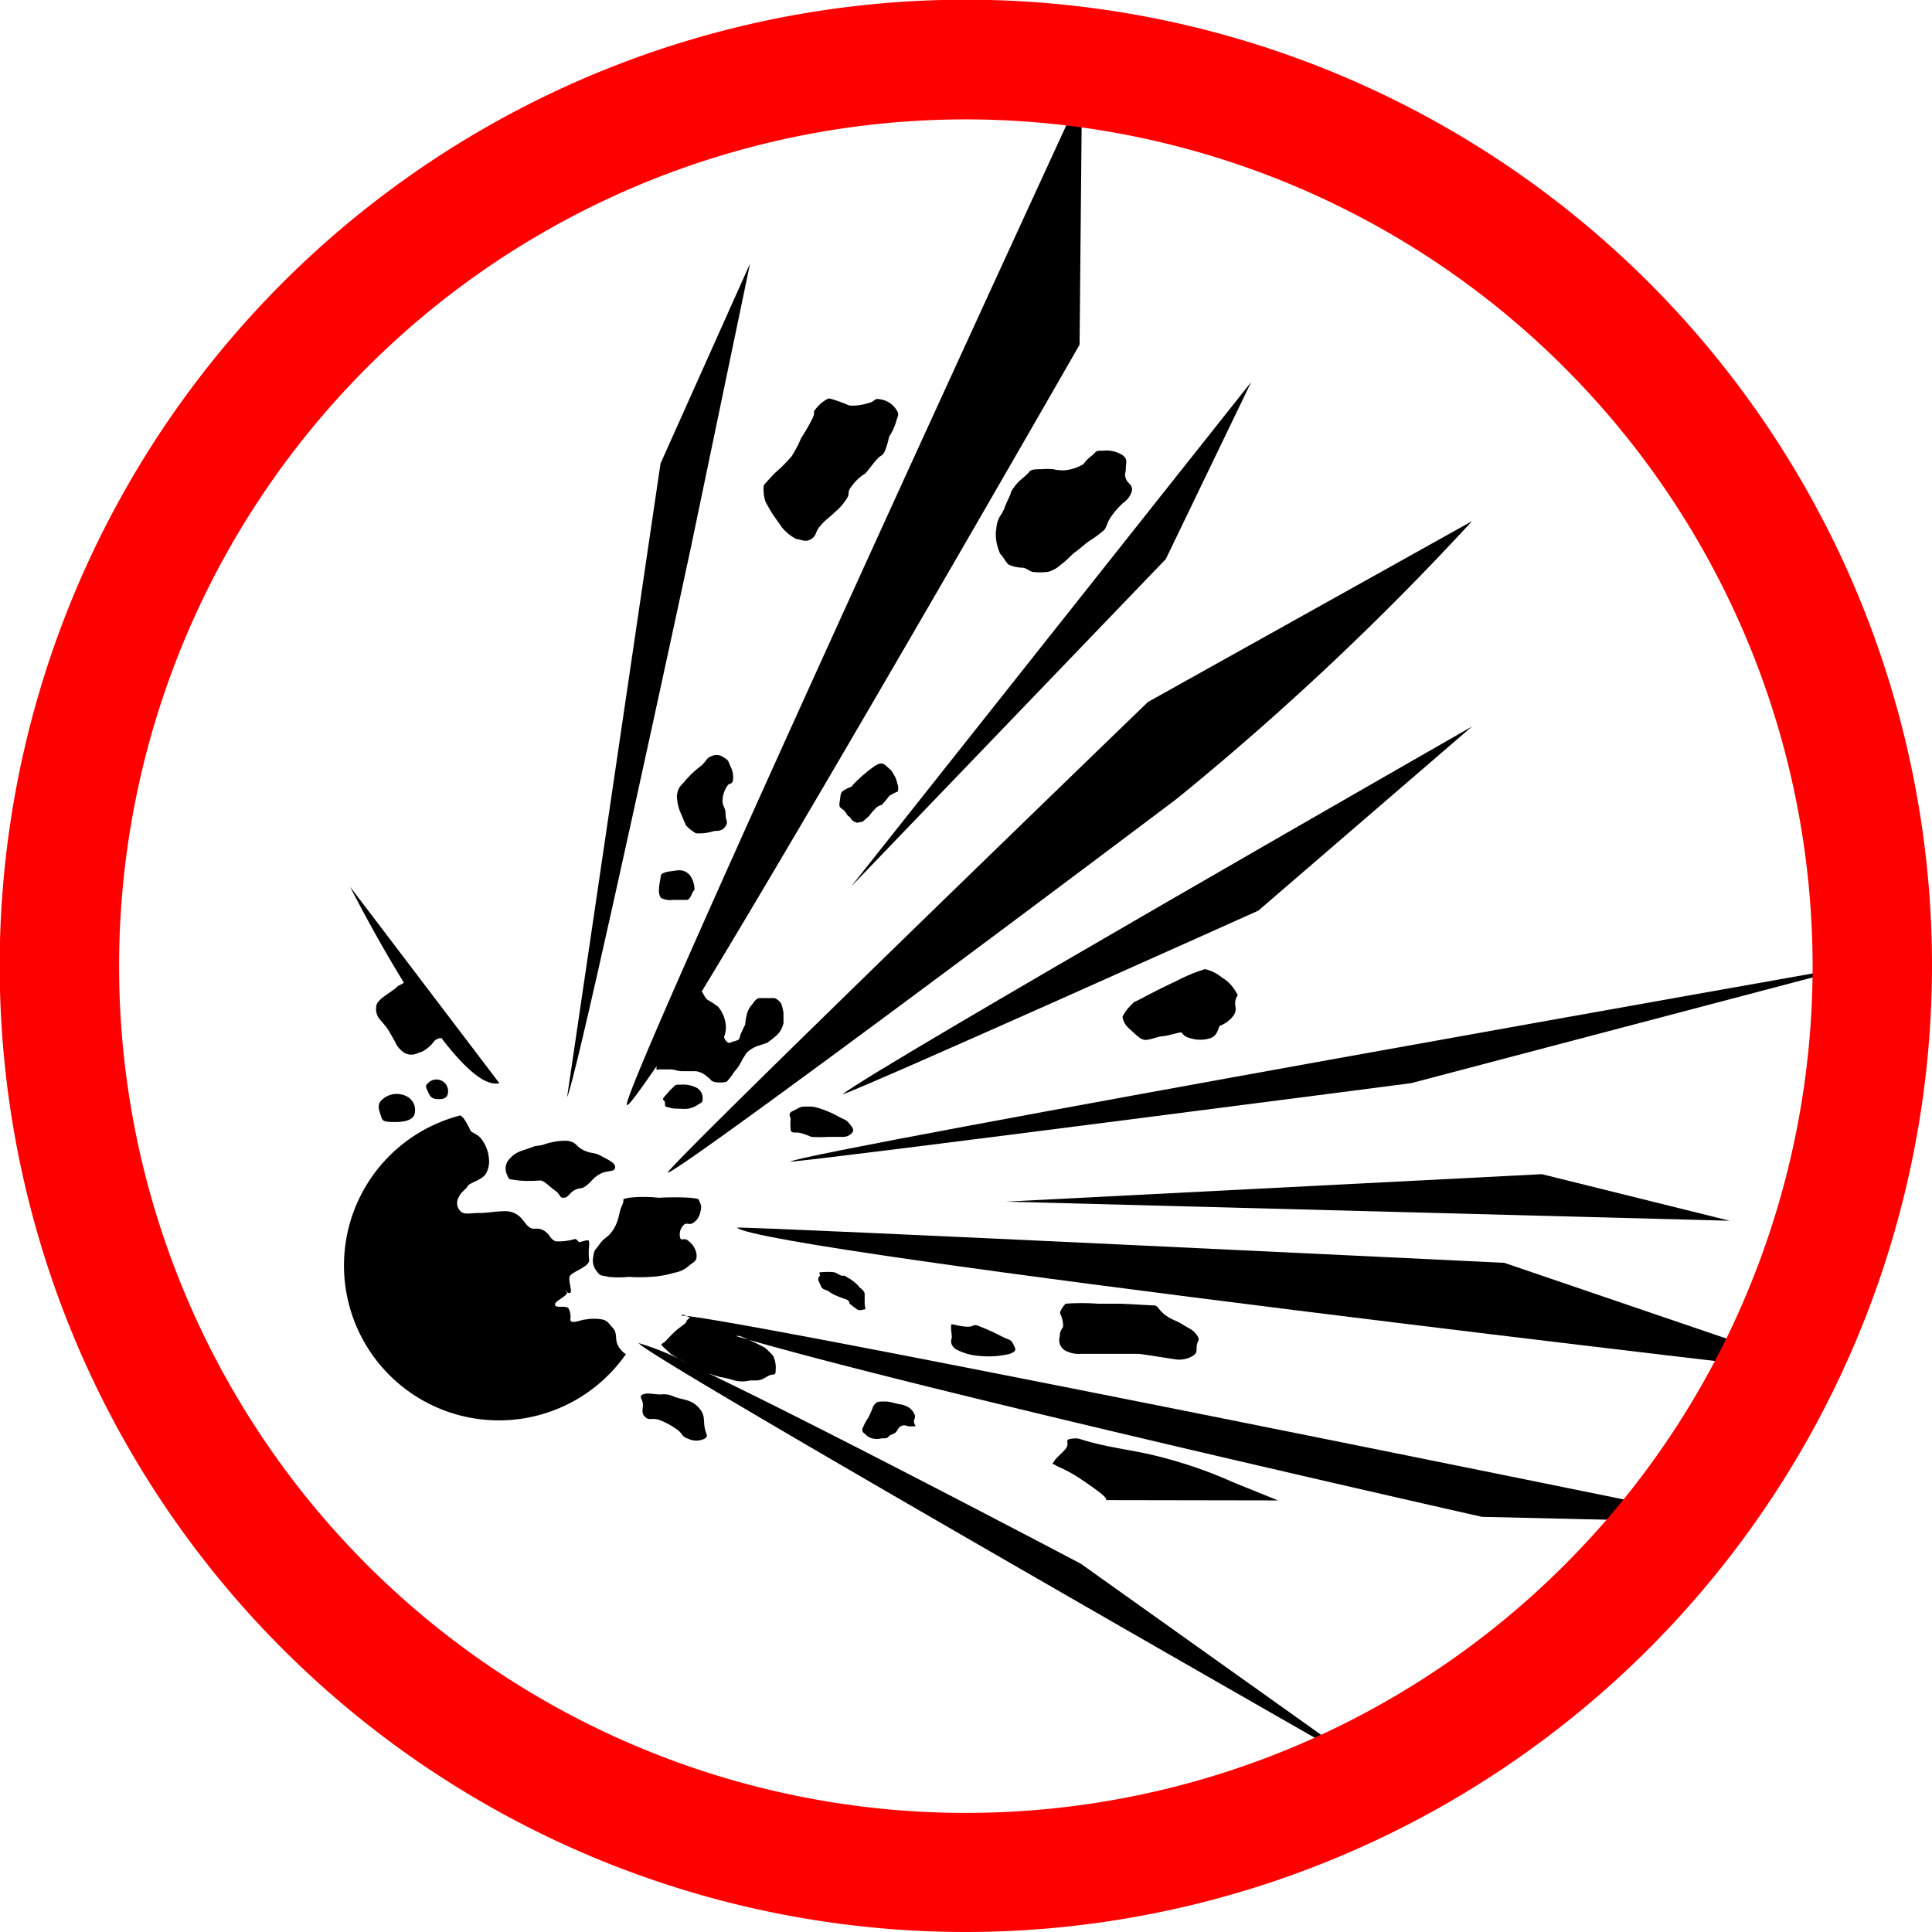 <svg xmlns="http://www.w3.org/2000/svg" viewBox="0 0 64.73 64.73"><defs><style>.cls-1{fill-rule:evenodd;}.cls-2{fill:red;}</style></defs><g id="Ebene_2" data-name="Ebene 2"><g id="Ebene_2-2" data-name="Ebene 2"><path class="cls-1" d="M20.67,45c-.05-.17,0-.36-.13-.5s-.18-.25-.35-.29a1.61,1.61,0,0,0-.58,0c-.13,0-.5.18-.5,0a.63.63,0,0,0-.06-.37c-.09-.12-.41,0-.45-.11s.19-.19.35-.34-.16-.18.08-.08-.05-.43.08-.58.63-.29.63-.51a2,2,0,0,1,0-.5c0-.23,0-.18-.34-.1,0,0-.1-.12-.13-.11a1.94,1.94,0,0,1-.64.08c-.18-.05-.2-.21-.35-.32a.46.46,0,0,0-.37-.1c-.22,0-.3-.2-.44-.35a.71.71,0,0,0-.56-.24c-.3,0-.55.06-.85.06s-.51.07-.63-.06a.38.38,0,0,1-.06-.47c.07-.17.24-.26.3-.37s.46-.2.6-.4a.81.81,0,0,0,.11-.53,1.23,1.23,0,0,0-.26-.66c-.1-.14-.31-.2-.35-.26a3,3,0,0,0-.24-.43l-.1-.09a5.19,5.19,0,1,0,5.54,8A.75.75,0,0,1,20.67,45Z"/><path class="cls-1" d="M13.6,36.72a.72.72,0,0,0-.77.1c-.21.16-.14.34-.08.53s.07.23.35.24.64,0,.77-.21A.51.51,0,0,0,13.6,36.72Z"/><path class="cls-1" d="M14.34,36.29c-.11.09-.06.16,0,.29s.1.22.27.24.35,0,.39-.16a.39.39,0,0,0-.66-.37Z"/><path class="cls-1" d="M17.36,39.55a4.47,4.47,0,0,0,.74,0c.13,0,.3.2.5.34s.13.25.29.24.18-.16.37-.26.2,0,.4-.16.19-.23.43-.37.51-.06.52-.22-.21-.25-.47-.39-.3-.06-.58-.19-.22-.27-.56-.32a2.25,2.25,0,0,0-.82.14c-.31.06-.15,0-.42.1s-.47.12-.67.35a.46.46,0,0,0-.1.55C17.05,39.55,17.08,39.5,17.36,39.55Z"/><path class="cls-1" d="M22.6,42.64a.94.94,0,0,0,.48-.23c.18-.15.26-.14.26-.35a.66.66,0,0,0-.26-.47c-.14-.15-.25,0-.29-.11a.45.45,0,0,1,.1-.42c.11-.13.18,0,.32-.08a.52.52,0,0,0,.24-.32c.05-.17.06-.24,0-.37s0-.12-.32-.16a9.24,9.24,0,0,0-1.06,0,4.48,4.48,0,0,0-1,0c-.3.07-.11,0-.23.26s-.08.45-.27.77-.3.27-.47.51-.19.19-.22.42a.58.58,0,0,0,.11.5c.13.17.13.13.4.19a3.29,3.29,0,0,0,.68,0,4.87,4.87,0,0,0,.72,0A3.34,3.34,0,0,0,22.6,42.64Z"/><path class="cls-1" d="M23.39,47.14c-.24-.25-.48-.23-.79-.34a.78.78,0,0,0-.45-.08c-.26,0-.45-.07-.61,0s0,.15,0,.34-.06.29.08.42.25,0,.51.11a2.51,2.51,0,0,1,.53.29c.23.15.16.25.39.32a.62.62,0,0,0,.56,0c.14-.1.05-.1,0-.37S23.64,47.4,23.39,47.14Z"/><path class="cls-1" d="M25.91,17.26l.29.41a1.49,1.49,0,0,0,.48.39c.13,0,.3.13.5,0s.11-.22.31-.45.27-.24.49-.46a1.8,1.8,0,0,0,.38-.43c.14-.2,0-.2.16-.41a1.56,1.56,0,0,1,.43-.42c.05,0,.25-.3.42-.49s.16-.08.27-.27a2.93,2.93,0,0,0,.15-.5,1.88,1.88,0,0,0,.23-.49c.06-.23.13-.24,0-.43a.77.77,0,0,0-.52-.33c-.23-.05-.17.07-.39.12a1.89,1.89,0,0,1-.5.09c-.2,0-.13,0-.34-.08s-.44-.16-.51-.16a1.14,1.14,0,0,0-.42.34c-.14.16,0,.08-.12.33s-.32.57-.38.66a3.68,3.68,0,0,1-.32.61,5.08,5.08,0,0,1-.57.57s-.31.33-.36.4a1.33,1.33,0,0,0,.05.53C25.67,16.86,25.87,17.21,25.91,17.26Z"/><path class="cls-1" d="M35.29,15.72a2.09,2.09,0,0,0-.39,0c-.2,0-.38,0-.43.11a3.85,3.85,0,0,1-.3.27,1.57,1.57,0,0,0-.3.39c0,.08-.13.29-.2.49a1.28,1.28,0,0,1-.17.32,1,1,0,0,0-.12.42,1.15,1.15,0,0,0,0,.39c0,.06.09.42.16.48s.17.27.26.33a1.23,1.23,0,0,0,.44.1c.14,0,.22.1.35.14a2.15,2.15,0,0,0,.52,0,1,1,0,0,0,.43-.24c.23-.16.37-.35.48-.42s.43-.36.5-.39a3.57,3.57,0,0,0,.47-.35c.08-.07.09-.24.25-.47a2.79,2.79,0,0,1,.39-.44.72.72,0,0,0,.3-.43c0-.21-.15-.21-.21-.39s0-.15,0-.34.08-.3-.11-.44a1,1,0,0,0-.65-.15c-.25,0-.2,0-.37.16a1.26,1.26,0,0,0-.29.29,1.47,1.47,0,0,1-.57.2A1.25,1.25,0,0,1,35.29,15.72Z"/><path class="cls-1" d="M41.4,33.22a1.27,1.27,0,0,0-.46-.47,1.37,1.37,0,0,0-.57-.28,5.65,5.65,0,0,0-.92.38c-.53.25-.82.4-1.2.6s-.18.06-.34.21a1.52,1.52,0,0,0-.3.4s0,.21.23.41.38.39.57.37.42-.12.53-.12.53-.12.61-.13.06.13.32.19a1.09,1.09,0,0,0,.69,0c.25-.09.26-.38.31-.41a1.05,1.05,0,0,0,.47-.36c.13-.22,0-.31.06-.52S41.52,33.42,41.4,33.22Z"/><path class="cls-1" d="M32,45.19a1.93,1.93,0,0,0,.83.24,3,3,0,0,0,1-.07c.28-.1.18-.19.11-.34s-.11-.11-.39-.25a7,7,0,0,0-.7-.32c-.27-.12-.19,0-.42,0s-.48-.08-.54-.08,0,.34,0,.42S31.79,45,32,45.19Z"/><path class="cls-1" d="M35.71,45.26a.94.94,0,0,0,.48.1c.05,0,.64,0,.74,0s1.12,0,1.21,0,1,.15,1.22.18a.88.88,0,0,0,.6-.11c.18-.12.11-.18.14-.36s.12-.17,0-.34-.21-.19-.47-.35-.33-.14-.56-.3-.27-.32-.37-.34l-1.12-.06-.79,0a7.33,7.33,0,0,0-1.09,0s-.24.27-.17.35a1,1,0,0,1,.09.4c0,.06-.13.17-.11.34A.4.4,0,0,0,35.71,45.26Z"/><path class="cls-1" d="M42.82,50.27l-1.51-.61a14.68,14.68,0,0,0-2-.73c-1.08-.31-1.54-.33-2.39-.52s-.7-.24-1-.21-.06.14-.21.33-.32.3-.4.44-.12,0,.1.15a4.87,4.87,0,0,1,.75.4c.41.28,1,.67.89.74Z"/><path class="cls-1" d="M24.56,26.13a.79.79,0,0,0-.09-.46c-.08-.19-.06-.2-.22-.29a.38.38,0,0,0-.4-.05c-.19.07-.14.12-.35.32a3.33,3.33,0,0,0-.52.48c-.2.24-.25.23-.3.51a1.49,1.49,0,0,0,.13.61s.15.35.17.4a1.35,1.35,0,0,0,.34.27,1.74,1.74,0,0,0,.62-.08c.11,0,.27,0,.37-.16s0-.18,0-.41-.12-.25-.1-.5a.93.93,0,0,1,.18-.47C24.43,26.25,24.54,26.28,24.56,26.13Z"/><path class="cls-1" d="M22.14,29.33c0,.05-.05.28-.06.42s0,.23.06.33a.65.65,0,0,0,.41.07l.46,0c.13,0,.19-.3.24-.31s0-.41-.19-.57-.35-.11-.58-.08S22.16,29.27,22.14,29.33Z"/><path class="cls-1" d="M13.27,33.1l-.38.27c-.09.06-.26.2-.28.32a.58.58,0,0,0,.05.37c.05.09.24.29.31.39s.19.32.27.46a.81.81,0,0,0,.26.33.45.45,0,0,0,.34.09c.09,0,.24-.09.29-.09a1.15,1.15,0,0,0,.42-.36.34.34,0,0,1,.24-.1c.73.95,1.44,1.63,1.94,1.51l-5-6.58s.8,1.59,1.8,3.21C13.45,33,13.34,33,13.27,33.1Z"/><path class="cls-1" d="M22.86,37.15A.78.78,0,0,0,23.4,37c.1-.06.15-.06.14-.2a.38.38,0,0,0-.21-.36,1,1,0,0,0-.52-.1c-.2,0-.16,0-.29.12s-.09.1-.24.26,0,.11,0,.24,0,.11.15.15S22.56,37.14,22.86,37.15Z"/><path class="cls-1" d="M27.64,37.2a2.16,2.16,0,0,0-.4-.12,2.47,2.47,0,0,0-.34,0c-.09,0-.18.07-.35.15s-.06.19-.06.27a1.57,1.57,0,0,0,0,.33c0,.17.18.09.33.13a2.24,2.24,0,0,1,.36.13,4.48,4.48,0,0,0,.57,0l.47,0a.4.4,0,0,0,.34-.15c.06-.11,0-.16-.1-.29s-.13-.12-.35-.23A2.92,2.92,0,0,0,27.64,37.2Z"/><path class="cls-1" d="M28.52,26.36a1.47,1.47,0,0,0-.28.14c-.09.08-.07.14-.11.38s.1.17.21.35.07.07.15.17a.29.29,0,0,0,.16.14c.08.05.15,0,.21,0s.22-.18.25-.19a2.06,2.06,0,0,1,.21-.25.4.4,0,0,1,.22-.13,3.56,3.56,0,0,0,.26-.31s.23-.13.26-.13.06-.14,0-.29a.79.79,0,0,0-.13-.31.42.42,0,0,0-.14-.18c-.1-.09-.17-.17-.26-.17s-.19.05-.42.23a5.19,5.19,0,0,0-.52.47C28.47,26.42,28.62,26.3,28.52,26.36Z"/><path class="cls-1" d="M27.5,43.08c.06.14.15.12.24.17a1.7,1.7,0,0,0,.21.13,3.42,3.42,0,0,0,.36.14c.19.07.11.1.17.17a3,3,0,0,0,.24.18c.08.06.2,0,.25,0s0-.08,0-.21,0-.16,0-.3-.21-.23-.21-.28a1.59,1.59,0,0,0-.4-.3c-.14-.09-.07,0-.19-.05s-.17-.11-.29-.11a1.75,1.75,0,0,0-.29,0c-.26,0-.06.06-.14.15S27.44,42.93,27.5,43.08Z"/><path class="cls-1" d="M30.64,47.39a.5.5,0,0,0-.22-.25.85.85,0,0,0-.25-.09c-.06,0-.26-.06-.36-.08a1.36,1.36,0,0,0-.4,0,.35.35,0,0,0-.18.22,3.36,3.36,0,0,1-.14.31,1.91,1.91,0,0,0-.2.38c0,.07,0,.1.09.16a.49.49,0,0,0,.23.15.67.67,0,0,0,.33,0c.19,0,.17,0,.29-.11A.57.57,0,0,0,30,48c.09-.09.09-.17.19-.22a.23.23,0,0,1,.21,0,.9.9,0,0,0,.28,0s-.05-.06-.06-.14S30.69,47.5,30.64,47.39Z"/><path class="cls-1" d="M22,35.72a.28.28,0,0,0,0,.11c0,.05,0,0,.1,0l.34,0c.19,0,.24.06.42.06s.31,0,.46,0a.72.72,0,0,1,.38.19c.12.08.09.11.2.16a.88.88,0,0,0,.45,0,2.19,2.19,0,0,0,.25-.33,1.48,1.48,0,0,0,.22-.31,3,3,0,0,1,.19-.32,1,1,0,0,1,.42-.25l.27-.09a2.84,2.84,0,0,0,.36-.29.82.82,0,0,0,.19-.37c0-.07,0-.25,0-.34a1.67,1.67,0,0,0-.07-.3.45.45,0,0,0-.23-.2c-.05,0-.37,0-.5,0s-.21.18-.29.26a.75.75,0,0,0-.14.3,1.39,1.39,0,0,0-.05.32s-.18.35-.19.45-.18.1-.3.16-.22-.14-.22-.19a.87.87,0,0,0,.05-.45,1.13,1.13,0,0,0-.25-.56,3,3,0,0,0-.35-.23c-.1-.08-.14-.21-.2-.28,4.29-7.06,12.66-21.67,12.66-21.67l.08-8.49S21.06,36,21,37C21,37.14,21.35,36.66,22,35.72Z"/><path class="cls-1" d="M22.38,39.29c.47-.14,10-7.22,17.05-12.53a94.69,94.69,0,0,0,9.89-9.3L38.46,23.52S22,39.42,22.38,39.29Z"/><path class="cls-1" d="M49.32,24.34S29.25,35.82,28.22,36.67c.83-.27,13.94-6.16,13.94-6.16Z"/><path class="cls-1" d="M26.47,38.92c.57,0,20.81-2.63,20.81-2.63l15-3.95S27,38.58,26.47,38.92Z"/><polygon class="cls-1" points="57.95 40.9 51.66 39.34 33.7 40.26 57.95 40.9"/><path class="cls-1" d="M24.69,41.13c.8.79,36.71,4.93,36.71,4.93l-11-3.75S25.19,41.09,24.69,41.13Z"/><path class="cls-1" d="M23.13,44.16c-.07,0-.15.12-.15.15s-.26.2-.33.27a4.18,4.18,0,0,0-.3.3c-.11.13-.19.13-.19.17s.25.24.31.31a4.59,4.59,0,0,0,.54.3A8.77,8.77,0,0,0,21.4,45c.17.4,24.43,14.24,24.43,14.24l-9.62-6.85S27.88,48,23.71,46a3.26,3.26,0,0,0,.44.14,3,3,0,0,1,.45.11,1.08,1.08,0,0,0,.53,0c.23,0,0,0,.22,0s.36-.17.5-.19.13,0,.14-.19a.89.89,0,0,0-.09-.45s-.22-.24-.3-.28a7.65,7.65,0,0,0-.82-.38l-.13,0c6,1.78,25,6.06,25,6.06l8.59.2s-34.2-7-35.41-6.94C22.86,44,23,44.09,23.13,44.16Z"/><path class="cls-1" d="M25.13,8.83l-3,6.7L19,36.76c.25-.48,2.44-10.49,4.14-18.38Z"/><polygon class="cls-1" points="39.06 18.73 41.92 12.8 39.19 16.24 28.51 29.71 39.06 18.73"/><path class="cls-2" d="M32.36,64.73A32.37,32.37,0,1,1,64.73,32.36,32.4,32.4,0,0,1,32.36,64.73ZM32.36,4A28.37,28.37,0,1,0,60.73,32.36,28.39,28.39,0,0,0,32.36,4Z"/></g></g></svg>